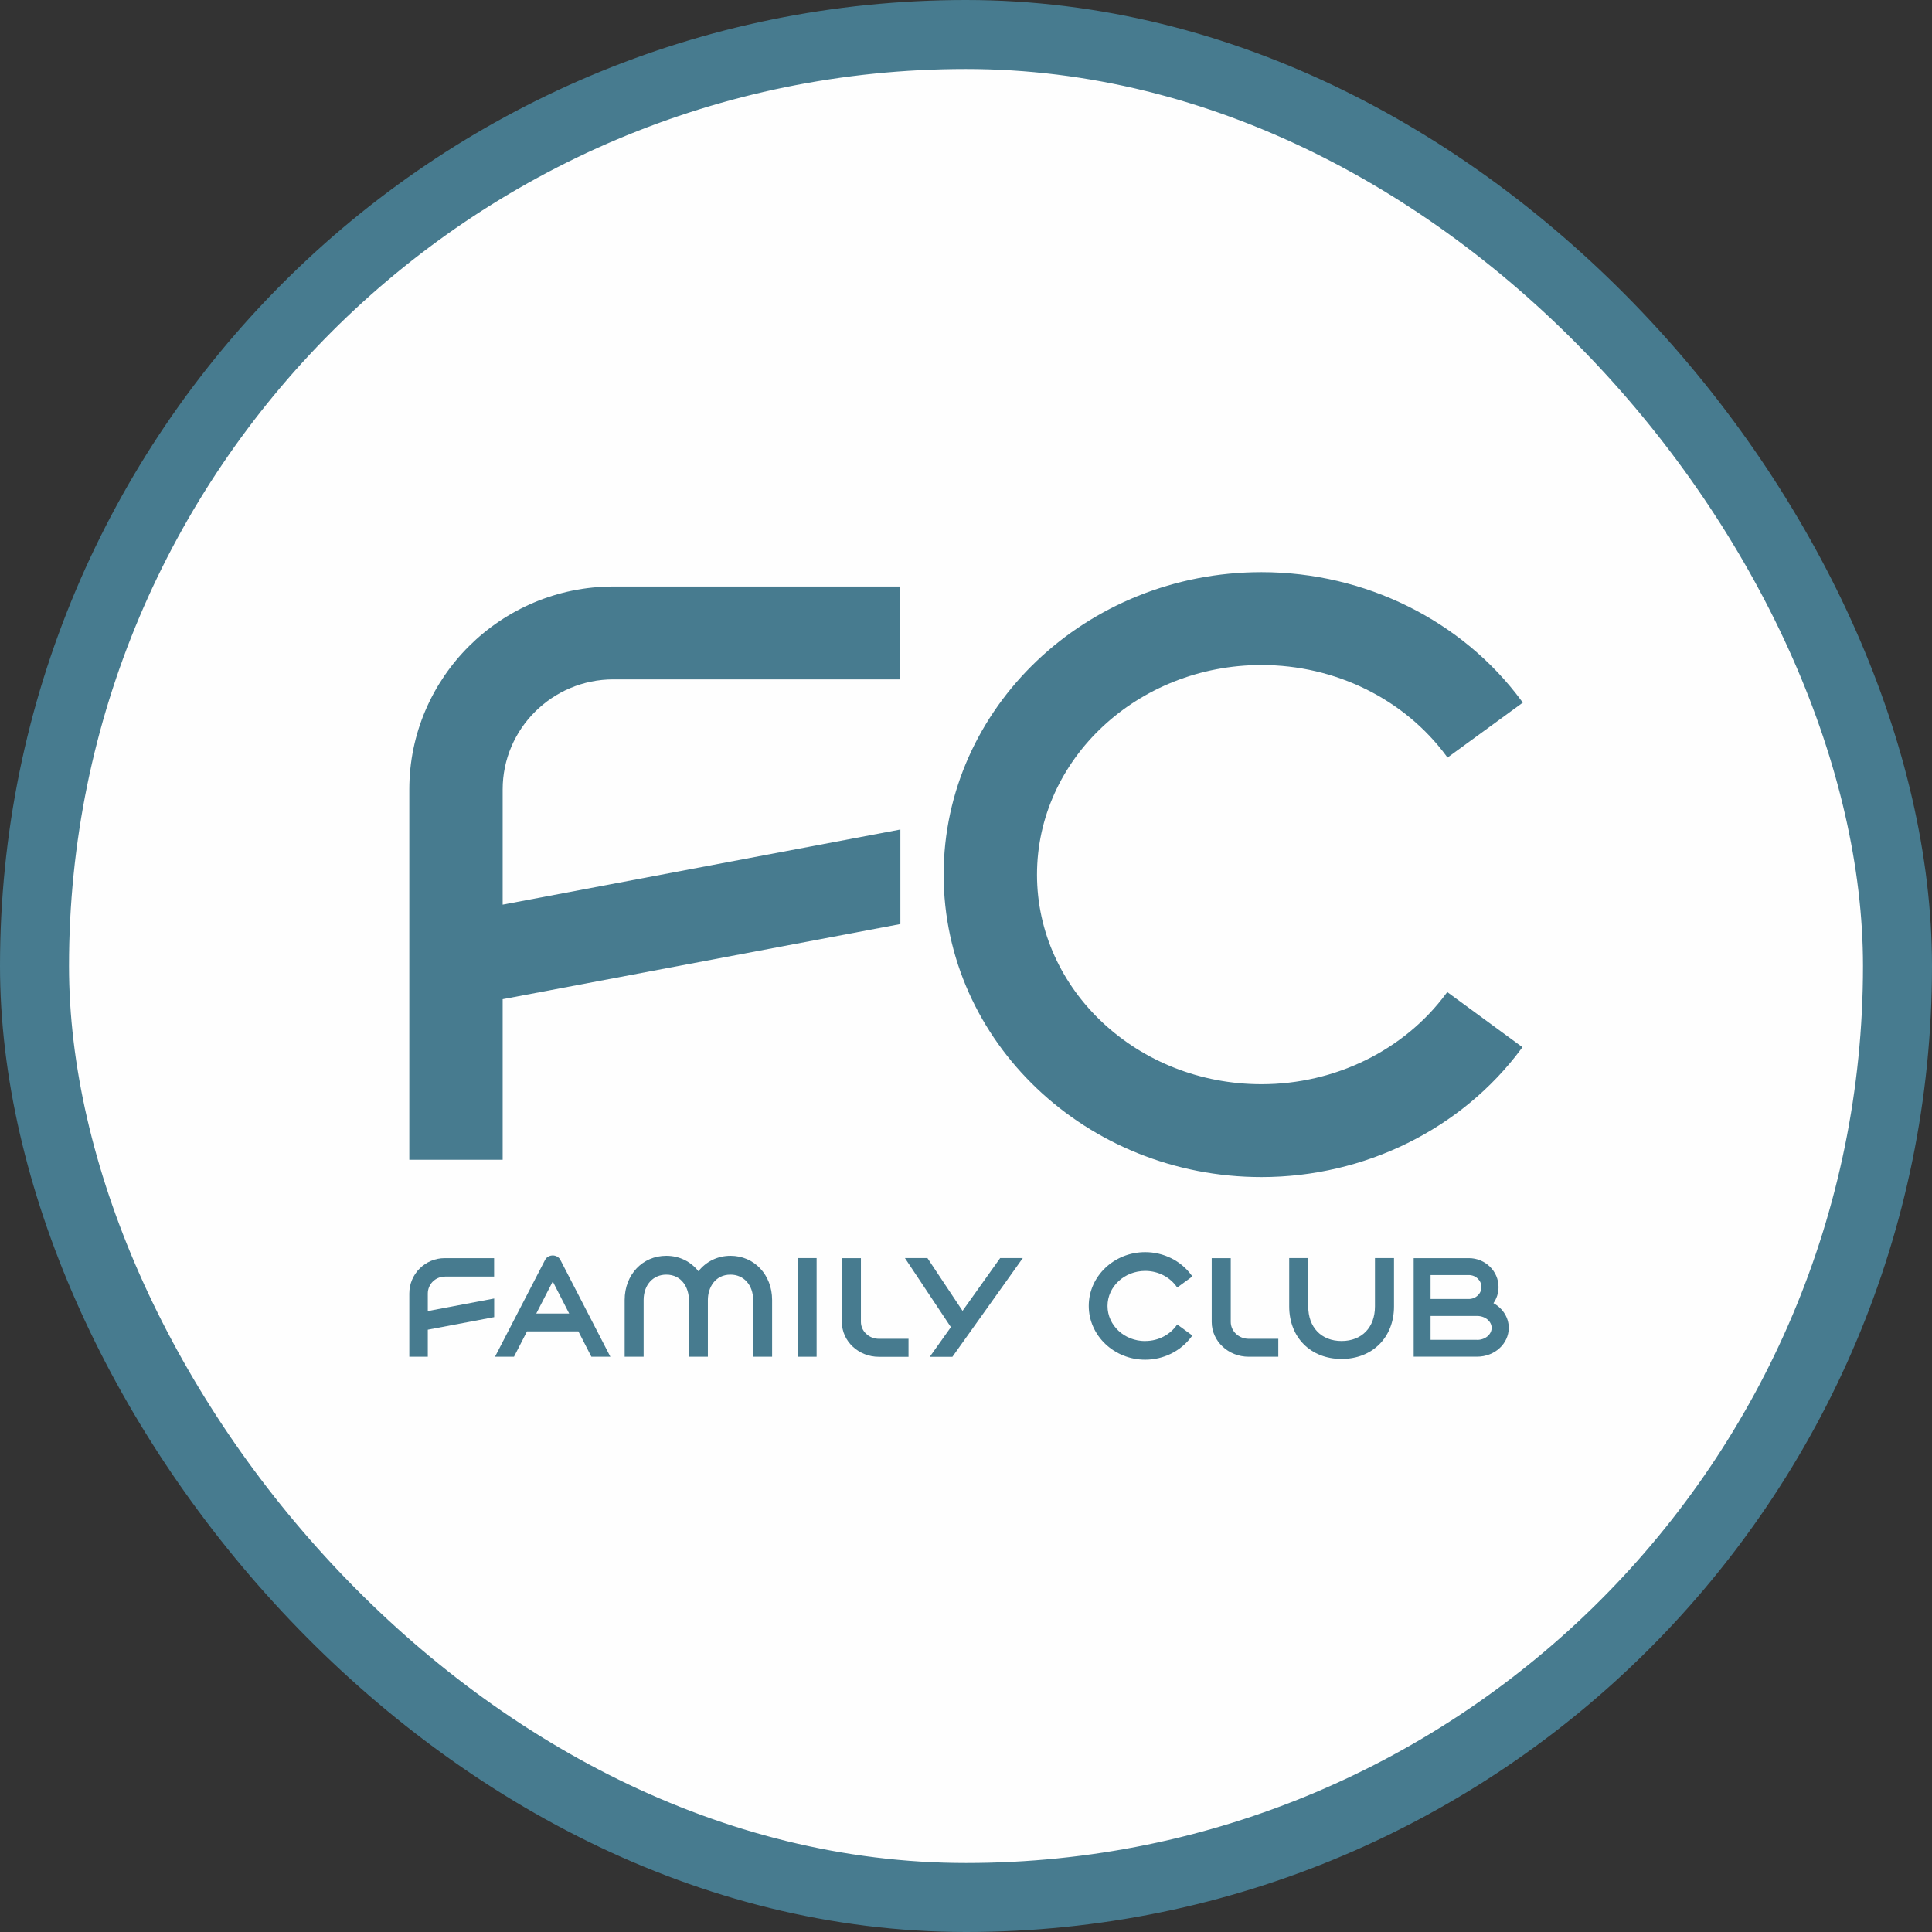 <svg width="28" height="28" viewBox="0 0 28 28" fill="none" xmlns="http://www.w3.org/2000/svg">
<rect x="0" y="0" width="28" height="28" fill="#333333" stroke="none"/>
<rect x="0.5" y="0.5" width="27" height="27" rx="13.5" fill="#FEFEFE"/>
<rect x="0.5" y="0.5" width="27" height="27" rx="13.5" stroke="#477B8F"/>
<g clip-path="url(#clip0_12634_117290)">
<path d="M8.011 18.195C7.963 18.195 7.92 18.22 7.9 18.259L7.174 19.663H7.449L7.638 19.295H8.382L8.571 19.663H8.846L8.121 18.259C8.101 18.22 8.057 18.195 8.011 18.195ZM7.772 19.037L8.011 18.572L8.249 19.037H7.771H7.772Z" fill="#477B8F"/>
<path d="M11.835 18.233H11.559V19.663H11.835V18.233Z" fill="#477B8F"/>
<path d="M12.477 19.159V18.234H12.201V19.159C12.201 19.438 12.442 19.664 12.737 19.664H13.167V19.403H12.737C12.594 19.403 12.477 19.293 12.477 19.158V19.159Z" fill="#477B8F"/>
<path d="M13.95 18.998L13.441 18.233H13.115L13.781 19.234L13.475 19.664H13.803L14.823 18.233H14.495L13.95 18.998Z" fill="#477B8F"/>
<path d="M10.588 18.2C10.396 18.2 10.232 18.285 10.122 18.424C10.013 18.285 9.848 18.2 9.656 18.2C9.312 18.2 9.053 18.474 9.053 18.84V19.663H9.328V18.84C9.328 18.624 9.463 18.473 9.656 18.473C9.881 18.473 9.984 18.663 9.984 18.84V19.663H10.259V18.84C10.259 18.663 10.362 18.473 10.587 18.473C10.78 18.473 10.915 18.624 10.915 18.84V19.663H11.19V18.84C11.19 18.475 10.931 18.2 10.587 18.2H10.588Z" fill="#477B8F"/>
<path d="M6.446 18.501H7.161V18.234H6.446C6.162 18.234 5.932 18.463 5.932 18.746V19.663H6.2V19.271L7.162 19.089V18.819L6.2 19.001V18.747C6.2 18.612 6.31 18.502 6.446 18.502V18.501Z" fill="#477B8F"/>
<path d="M17.837 19.159V18.234H17.561V19.159C17.561 19.437 17.801 19.663 18.097 19.663H18.526V19.403H18.097C17.953 19.403 17.837 19.293 17.837 19.158V19.159Z" fill="#477B8F"/>
<path d="M19.927 18.934C19.927 19.238 19.737 19.435 19.443 19.435C19.15 19.435 18.96 19.238 18.96 18.934V18.233H18.684V18.934C18.684 19.383 18.995 19.695 19.443 19.695C19.891 19.695 20.203 19.382 20.203 18.934V18.233H19.927V18.934Z" fill="#477B8F"/>
<path d="M21.644 18.887C21.691 18.82 21.718 18.74 21.718 18.653C21.718 18.422 21.525 18.234 21.288 18.234H20.488V19.662H21.408C21.661 19.662 21.866 19.475 21.866 19.244C21.866 19.093 21.777 18.96 21.645 18.887H21.644ZM20.733 18.479H21.287C21.389 18.479 21.47 18.557 21.47 18.653C21.47 18.749 21.388 18.826 21.287 18.826H20.733V18.48V18.479ZM21.407 19.418H20.733V19.072H21.407C21.524 19.072 21.618 19.149 21.618 19.245C21.618 19.341 21.524 19.419 21.407 19.419V19.418Z" fill="#477B8F"/>
<path d="M16.597 19.436C16.295 19.436 16.051 19.209 16.051 18.927C16.051 18.646 16.296 18.419 16.597 18.419C16.793 18.419 16.964 18.515 17.061 18.66L17.281 18.499L17.266 18.479C17.113 18.271 16.863 18.147 16.597 18.147C16.146 18.147 15.779 18.496 15.779 18.926C15.779 19.356 16.146 19.706 16.597 19.706C16.862 19.706 17.111 19.582 17.265 19.376L17.28 19.355L17.061 19.195C16.964 19.339 16.794 19.435 16.598 19.435L16.597 19.436Z" fill="#477B8F"/>
<path d="M20.958 14.4C20.349 15.222 19.349 15.713 18.283 15.713C16.488 15.713 15.029 14.351 15.029 12.676C15.029 11.001 16.488 9.638 18.283 9.638C19.352 9.638 20.353 10.131 20.962 10.957L20.979 10.979L22.07 10.183L22.054 10.161C21.191 8.991 19.781 8.292 18.283 8.292C15.742 8.292 13.676 10.259 13.676 12.676C13.676 15.093 15.742 17.059 18.283 17.059C19.776 17.059 21.184 16.364 22.048 15.199L22.064 15.176L20.975 14.378L20.958 14.4Z" fill="#477B8F"/>
<path d="M13.049 12.022L7.285 13.111V11.441C7.285 10.562 8.005 9.846 8.89 9.846H13.048V8.5H8.89C7.259 8.5 5.932 9.82 5.932 11.441V16.808H7.285V14.481L13.049 13.392V12.022Z" fill="#477B8F"/>
</g>
<defs>
<clipPath id="clip0_12634_117290">
<rect width="16.138" height="11.415" fill="white" transform="translate(5.932 8.292)"/>
</clipPath>
</defs>
</svg>
